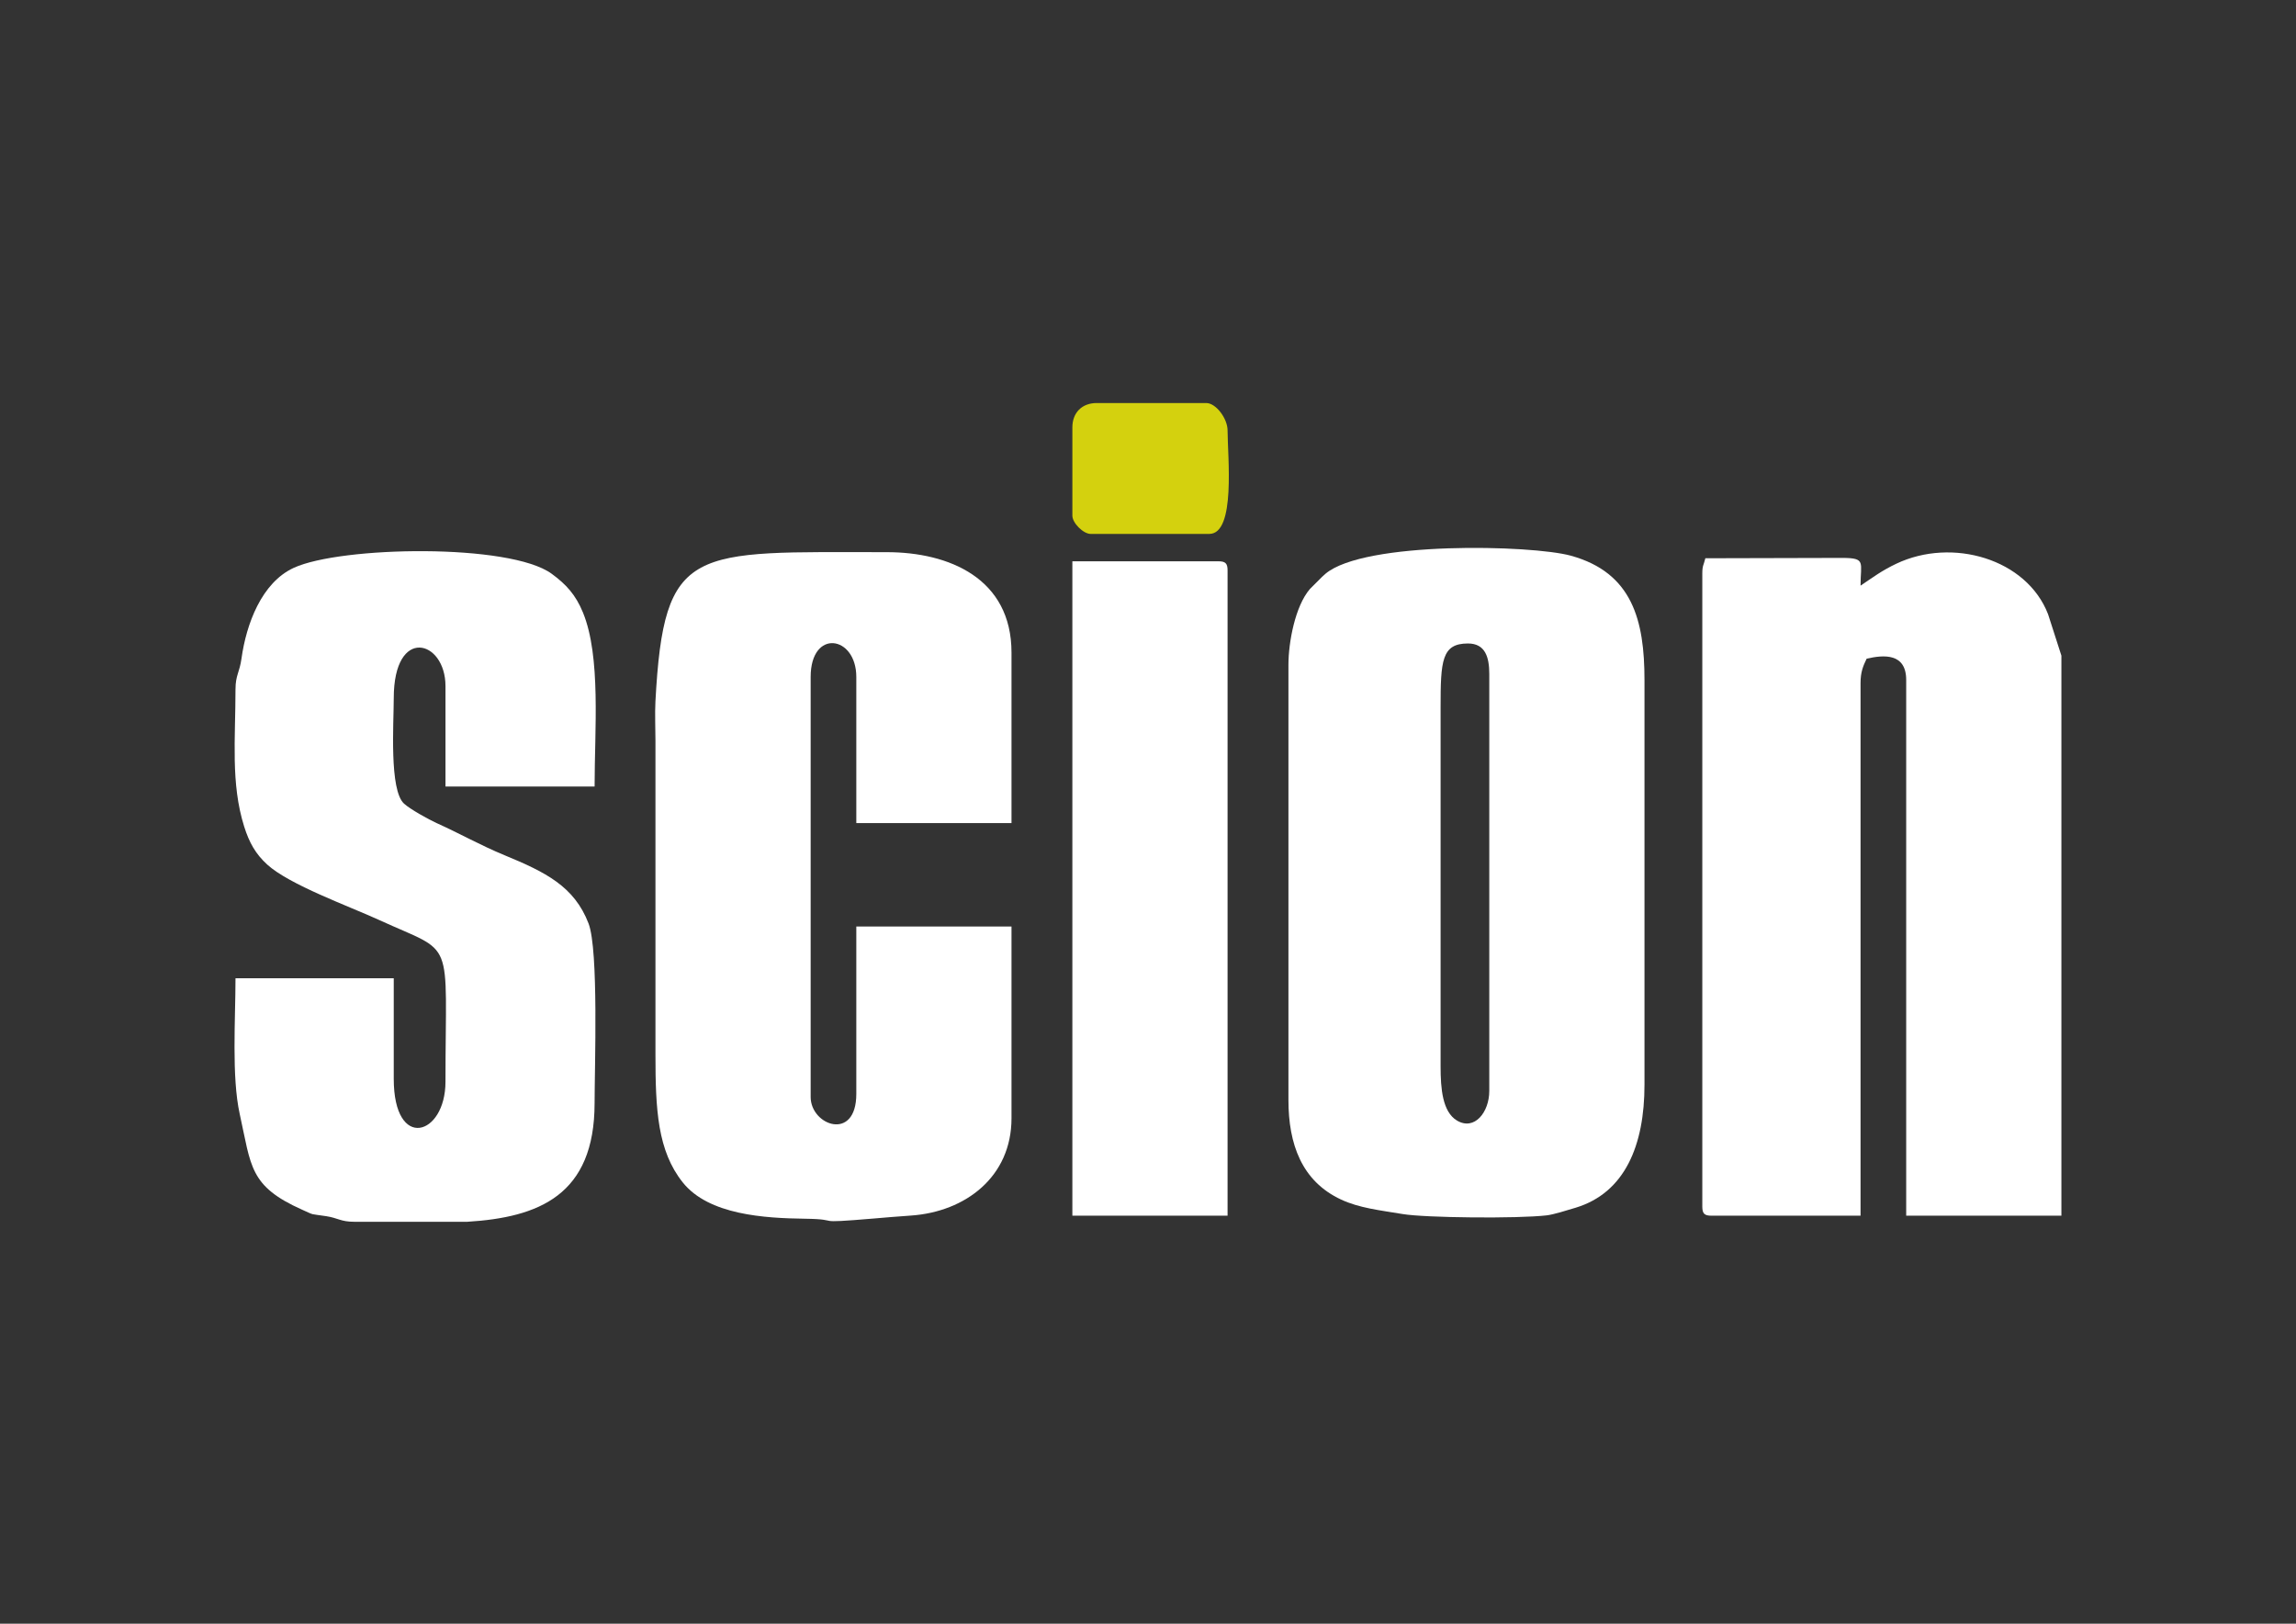 <?xml version="1.0" encoding="UTF-8"?> <svg xmlns="http://www.w3.org/2000/svg" xmlns:xlink="http://www.w3.org/1999/xlink" xmlns:xodm="http://www.corel.com/coreldraw/odm/2003" xml:space="preserve" width="297mm" height="210mm" version="1.1" style="shape-rendering:geometricPrecision; text-rendering:geometricPrecision; image-rendering:optimizeQuality; fill-rule:evenodd; clip-rule:evenodd" viewBox="0 0 29700 21000"><rect x="0" y="0" width="29700" height="21000" fill="#333333" stroke="none"/> <defs> <style type="text/css"> .fil1 {fill:#D4D10E} .fil0 {fill:white} </style> </defs> <g id="Слой_x0020_1">  <g id="_1598032063520"> <path class="fil0" d="M24067.21 7574.44c0,-303.05 73.26,-356.61 -231.66,-358.83l-1775.97 4.53c-20.55,88.29 -39.36,90.51 -39.36,196.83l0 8187.92c0,90.7 27.4,118.1 118.1,118.1l1928.89 0 0 -6888.89c0,-142.69 33.04,-219.71 78.72,-314.9 221.15,-51.52 511.75,-74.97 511.75,275.55l0 6928.24 2007.61 0 0 -7243.17 -172.49 -536.08c-277,-716.65 -1239.32,-995.77 -1961.88,-653.53 -191.62,90.76 -303.36,176.84 -463.71,284.23z"></path> <path class="fil0" d="M18634.84 13794.11l0 -4645.08c0,-603.02 13.77,-826.66 354.28,-826.66 223.43,0 275.55,177.11 275.55,393.64l0 5393.01c0,275.24 -191.55,519.14 -418.53,383.07 -187,-112.11 -211.3,-413.63 -211.3,-697.98zm-1968.25 -5196.2l0 5629.21c0,569.08 171.42,1049.99 681.02,1287.22 235.8,109.78 498.1,137.89 796.65,187.49 295.07,48.99 1484.27,60.9 1864.02,16.84 86.53,-10.04 264.96,-65.89 373.58,-98.82 639.23,-193.72 890.42,-810.79 890.42,-1589.55l0 -5235.55c0,-771.11 -155.98,-1387.03 -951.23,-1607.48 -504.62,-139.91 -2675.1,-192.69 -3176.97,234.81 -8.74,7.44 -32.93,29.64 -41.32,37.41l-157.61 157.32c-193.06,223.17 -278.56,694.04 -278.56,981.1z"></path> <path class="fil0" d="M8478.67 9582.05l0 4054.59c0,720.77 27.93,1246.98 352.51,1655.11 336.03,422.53 1062.99,463.29 1576.59,470.38 522.81,7.23 39.26,69.51 901.77,-3.19 153.78,-12.95 279.76,-24.22 474.16,-37.57 706.12,-48.49 1300.67,-502.37 1300.67,-1258.07l0 -2479.98 -2007.6 0 0 2165.08c0,619.75 -590.5,409.01 -590.5,39.36l0 -5432.37c0,-627.02 590.5,-537.62 590.5,0l0 1889.51 2007.6 0 0 -2204.44c0,-960.98 -808.92,-1299.04 -1613.96,-1299.04 -2524.78,0 -2881.89,-109 -2991.94,1928.7 -8.64,160.07 0.2,348.65 0.2,511.93z"></path> <path class="fil0" d="M3046.3 8912.84c0,642.71 -63.12,1220.93 112.22,1777.3 65.9,209.07 148.13,354.25 296.88,490.41 286.76,262.47 1061.01,540.16 1447.62,717.49 997.58,457.51 859.47,177.9 859.47,2092.89 0,698.77 -669.21,902.38 -669.21,-39.36l0 -1299.04 -2046.98 0c0,521.06 -51.93,1274.64 54.78,1756.01 149.95,676.42 121.03,931.49 809,1237.96 171.66,76.47 86.35,48.34 310.67,82.99 152.39,23.55 186.62,72.23 360.8,72.23l1464.26 0c920.8,-56.88 1645.55,-341.21 1645.55,-1535.23 0,-463.61 53.91,-1978.76 -78.25,-2323.02 -184.2,-479.83 -557.83,-664.35 -1086.06,-882.16 -316.74,-130.61 -582.16,-282.77 -881.88,-417.19 -96.53,-43.3 -341.13,-179.01 -418.83,-250.37 -192.87,-177.07 -133.06,-1035.11 -133.06,-1362.82 0,-941.62 669.21,-754.18 669.21,-157.45l0 1299.04 1928.87 0c0,-736.93 83.98,-1678.09 -150.61,-2250.65 -94.9,-231.63 -219.19,-365.26 -404.45,-500.94 -541.05,-396.24 -2726.16,-357.45 -3336.4,-77.03 -415.72,191.05 -614.08,725.67 -676.32,1173.84 -25.01,180.14 -77.28,215.4 -77.28,395.1z"></path> <path class="fil0" d="M13871.68 15722.99l2007.61 0 0 -8345.38c0,-90.7 -27.4,-118.09 -118.1,-118.09l-1889.51 0 0 8463.47z"></path> <path class="fil1" d="M13871.68 5527.46l0 1141.58c0,94.79 141.4,236.19 236.19,236.19l1535.23 0c345.34,0 236.19,-1006.41 236.19,-1338.42 0,-153.7 -150.21,-354.28 -275.55,-354.28l-1417.16 0c-190.4,0 -314.9,124.51 -314.9,314.93z"></path> </g> </g> </svg> 